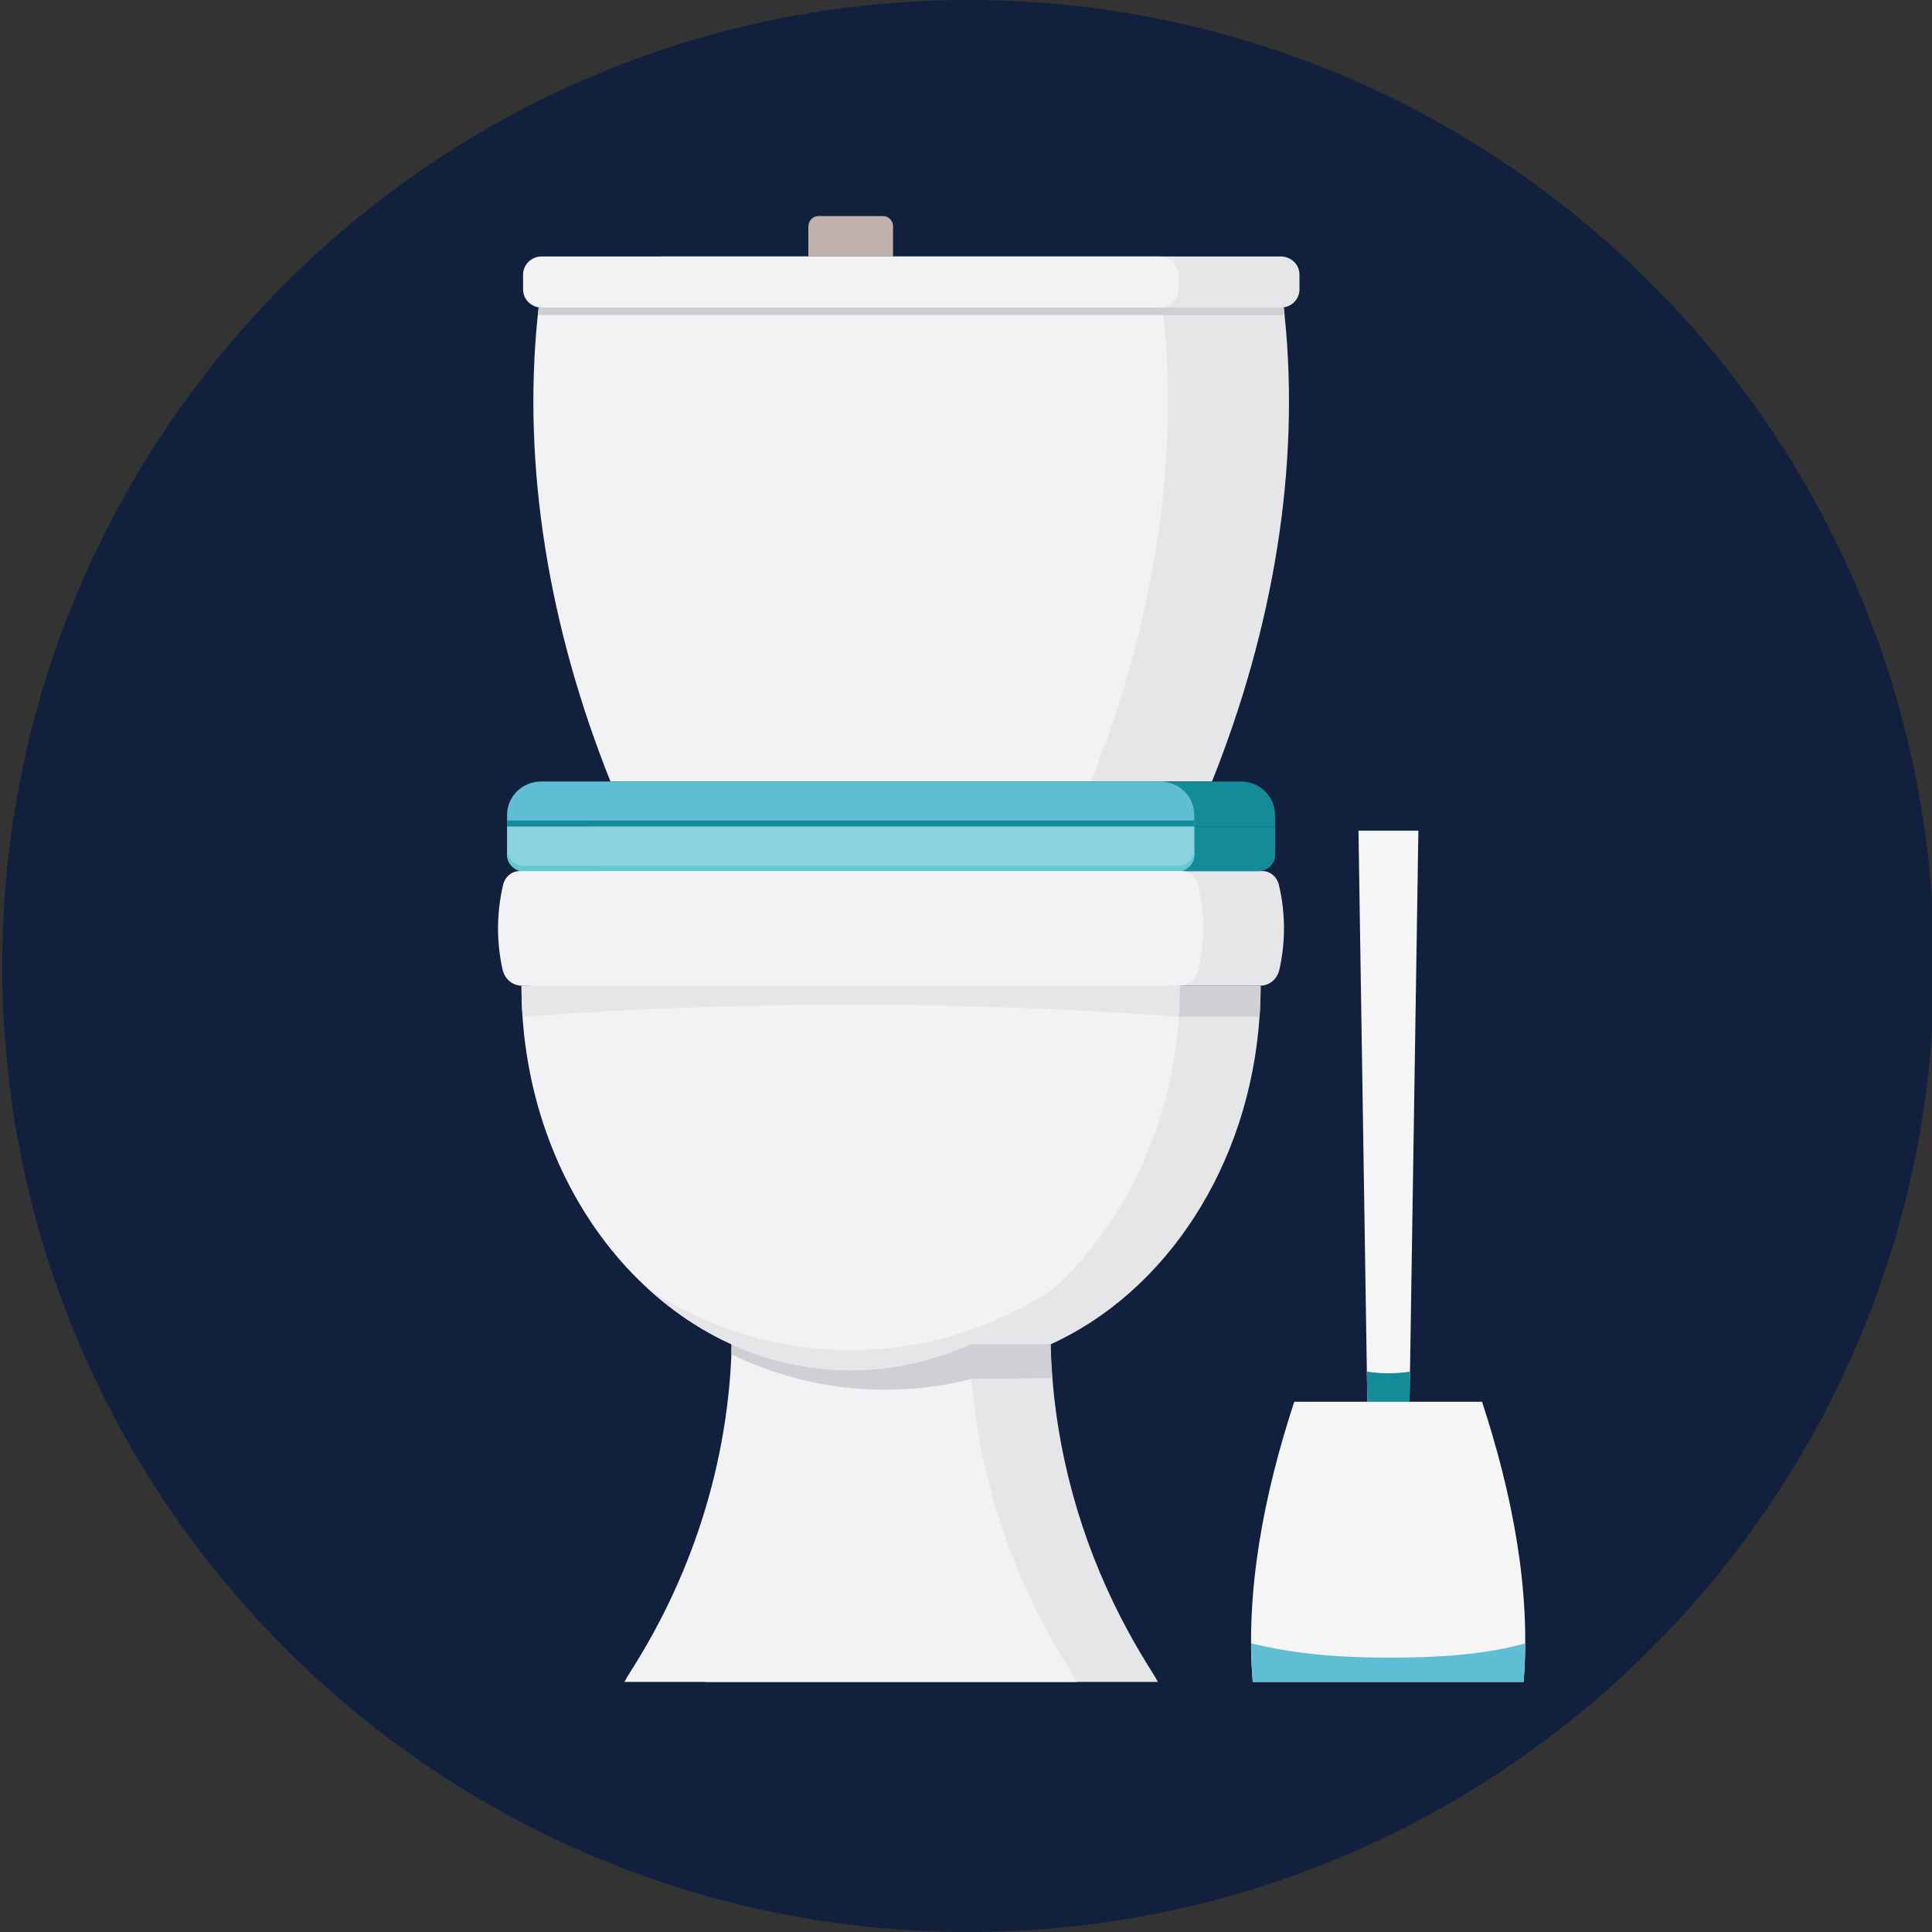 <?xml version="1.0" encoding="UTF-8"?>
<svg id="Layer_1" data-name="Layer 1" xmlns="http://www.w3.org/2000/svg" version="1.1" viewBox="0 0 200 200">
  <rect x="0" y="0" width="200" height="200" fill="#333333" stroke="none"/>
  <defs>
    <style>
      .cls-1 {
        fill: #cfcfd4;
      }

      .cls-1, .cls-2, .cls-3, .cls-4, .cls-5, .cls-6, .cls-7, .cls-8, .cls-9, .cls-10 {
        stroke-width: 0px;
      }

      .cls-2 {
        fill: #e6e5e8;
      }

      .cls-3 {
        fill: #138b99;
      }

      .cls-4 {
        fill: #11213d;
      }

      .cls-5 {
        fill: #60bed4;
      }

      .cls-6 {
        fill: #f2f2f4;
      }

      .cls-7 {
        fill: #8ad3de;
      }

      .cls-8 {
        fill: #63c8d2;
      }

      .cls-9 {
        fill: #f5f5f5;
      }

      .cls-10 {
        fill: #c1b1ac;
      }
    </style>
  </defs>
  <path class="cls-4" d="M100.23,200C45.09,200,.23,155.14.23,100S45.09,0,100.23,0s100,44.86,100,100-44.86,100-100,100"/>
  <polygon class="cls-9" points="145.88 147.38 141.58 147.38 140.63 85.99 146.83 85.99 145.88 147.38"/>
  <path class="cls-3" d="M143.73,142.16c-.77,0-1.52-.06-2.23-.17l.08,5.4h4.3l.08-5.4c-.71.11-1.46.17-2.23.17"/>
  <path class="cls-9" d="M133.99,145.11h19.43c3.11,9.47,5.09,19.53,4.3,29h-28.04c-.78-9.47,1.19-19.53,4.3-29"/>
  <path class="cls-5" d="M157.89,170.12c0,1.34-.06,2.67-.17,3.99h-28.03c-.11-1.32-.16-2.66-.17-4,4.46,1.11,9.18,1.49,14.21,1.49s9.93-.29,14.16-1.48"/>
  <path class="cls-2" d="M119.85,174.11h-46.84c.17-.33.36-.66.58-.99,6.73-10.51,10.55-22.83,10.55-35.56v-20.86h24.6v20.86c0,.53,0,1.07.02,1.6.03,1.17.09,2.34.18,3.5.74,9.3,3.5,18.28,7.92,26.36.76,1.39,1.57,2.76,2.42,4.1.22.33.41.67.58.99"/>
  <path class="cls-2" d="M130.5,102.05v.05c0,1.06-.04,2.11-.11,3.14-1.06,15.51-9.73,28.52-21.64,33.93-2.61,1.18-5.37,2.01-8.25,2.4-1.33.19-2.69.28-4.07.28s-2.81-.1-4.18-.3c-2.41-.34-4.75-.98-6.98-1.88-.39-.16-.78-.33-1.17-.5-1.32-.6-2.59-1.28-3.82-2.06-9.92-6.25-16.88-18.06-17.82-31.87-.01-.18-.02-.36-.03-.54-.05-.86-.07-1.74-.07-2.62v-.03h68.15Z"/>
  <path class="cls-2" d="M130.47,102.04H62.38c-.94,0-1.77-.68-1.99-1.65-.65-2.89-.63-5.9.05-8.79.2-.84.9-1.43,1.71-1.43h68.53c.81,0,1.51.59,1.71,1.43.69,2.89.7,5.9.05,8.79-.22.97-1.05,1.65-1.98,1.65"/>
  <path class="cls-6" d="M100.37,137.56v-.46h-24.6v.46c0,12.73-3.81,25.05-10.55,35.56-.22.33-.41.67-.58.99h46.85c-.17-.32-.36-.65-.58-.99-6.73-10.5-10.55-22.83-10.55-35.56"/>
  <path class="cls-1" d="M75.71,135.86v4.34c.61.3,1.23.58,1.86.84.44.19.88.36,1.33.53,1.62.6,3.28,1.09,4.99,1.46.98.22,1.97.39,2.98.52,1.56.2,3.15.31,4.76.31s3.13-.1,4.64-.3c1.46-.18,2.9-.46,4.31-.82,1.76-.44,3.46-1.02,5.11-1.71,1.05-.44,2.42-1.18,3.06-1.87h-8.35s-24.69-3.31-24.69-3.31Z"/>
  <path class="cls-2" d="M125.48,80.89h-49.75c-6.31-15.79-9.16-32.44-7.52-48.27.02-.24.05-.48.08-.72,0-.02,0-.04,0-.06h64.61s0,.04,0,.06c.03.24.05.48.08.72,1.64,15.82-1.2,32.48-7.51,48.27"/>
  <path class="cls-2" d="M132.6,31.84h-63.99c-1.06,0-1.92-.84-1.92-1.88v-1.53c0-1.04.86-1.88,1.92-1.88h63.99c1.06,0,1.92.84,1.92,1.88v1.53c0,1.04-.86,1.88-1.92,1.88"/>
  <path class="cls-6" d="M112.94,80.89h-49.75c-6.31-15.79-9.16-32.44-7.52-48.27.02-.24.05-.48.08-.72,0-.02,0-.04,0-.06h64.61s0,.04,0,.06c.03.24.05.48.08.72,1.64,15.82-1.2,32.48-7.51,48.27"/>
  <path class="cls-6" d="M120.06,31.84h-63.99c-1.06,0-1.92-.84-1.92-1.88v-1.53c0-1.04.86-1.88,1.92-1.88h63.99c1.06,0,1.92.84,1.92,1.88v1.53c0,1.04-.86,1.88-1.92,1.88"/>
  <path class="cls-1" d="M132.99,32.62H55.68c.02-.24.05-.48.08-.72,0-.02,0-.04,0-.06h77.15s0,.04,0,.06c.03.24.05.48.08.72"/>
  <path class="cls-10" d="M92.45,23.47v3.08h-8.77v-3.08c0-.61.46-1.1,1.03-1.1h6.72c.57,0,1.03.49,1.03,1.1"/>
  <path class="cls-3" d="M130.27,90.18H62.58c-.96,0-1.73-.76-1.73-1.69v-2.95h71.15v2.95c0,.93-.77,1.69-1.73,1.69"/>
  <path class="cls-3" d="M132,85.54H60.85v-1.19c0-1.9,1.58-3.45,3.53-3.45h64.08c1.95,0,3.53,1.54,3.53,3.45v1.19Z"/>
  <path class="cls-7" d="M121.91,90.18H54.22c-.96,0-1.73-.76-1.73-1.69v-2.95h71.15v2.95c0,.93-.77,1.69-1.73,1.69"/>
  <path class="cls-8" d="M121.99,89.62H54.15c-.91,0-1.65-.79-1.65-1.76v.56c0,.98.74,1.77,1.65,1.77h67.84c.91,0,1.65-.79,1.65-1.77v-.56c0,.97-.74,1.76-1.65,1.76"/>
  <path class="cls-5" d="M123.64,85.54H52.49v-1.19c0-1.9,1.58-3.45,3.53-3.45h64.08c1.95,0,3.53,1.54,3.53,3.45v1.19Z"/>
  <rect class="cls-3" x="52.49" y="84.94" width="71.15" height=".6"/>
  <path class="cls-6" d="M122.14,102.04v.03c0,1.07-.04,2.12-.11,3.17-1.4,20.49-16.07,36.61-33.97,36.61s-32.57-16.12-33.97-36.61c-.07-1.04-.11-2.1-.11-3.17v-.03h68.15Z"/>
  <path class="cls-2" d="M122.14,102.08c0,1.07-.04,2.12-.11,3.17-22.63-1.67-45.31-1.67-67.93,0-.07-1.04-.11-2.1-.11-3.17.15-.01.3-.02.45-.03,22.4-1.63,44.85-1.63,67.25,0,.15,0,.3.02.45.03"/>
  <path class="cls-6" d="M122.11,102.04H54.02c-.94,0-1.77-.68-1.99-1.65-.65-2.89-.63-5.9.05-8.79.2-.84.9-1.43,1.71-1.43h68.53c.81,0,1.51.59,1.71,1.43.69,2.89.7,5.9.05,8.79-.22.97-1.05,1.65-1.98,1.65"/>
  <path class="cls-2" d="M88.07,139.77c-7.7,0-14.88-2.31-20.91-6.3,5.77,5.25,13.03,8.38,20.91,8.38s15.14-3.13,20.91-8.38c-6.03,3.98-13.21,6.3-20.91,6.3"/>
  <path class="cls-1" d="M122.14,102.1c0,1.06-.04,2.11-.11,3.14h8.36c.07-1.03.11-2.08.11-3.14h-8.36Z"/>
  <path class="cls-1" d="M108.93,142.66l-8.35.08-.18-3.58h8.35c.02,1.17.09,2.34.18,3.5"/>
</svg>